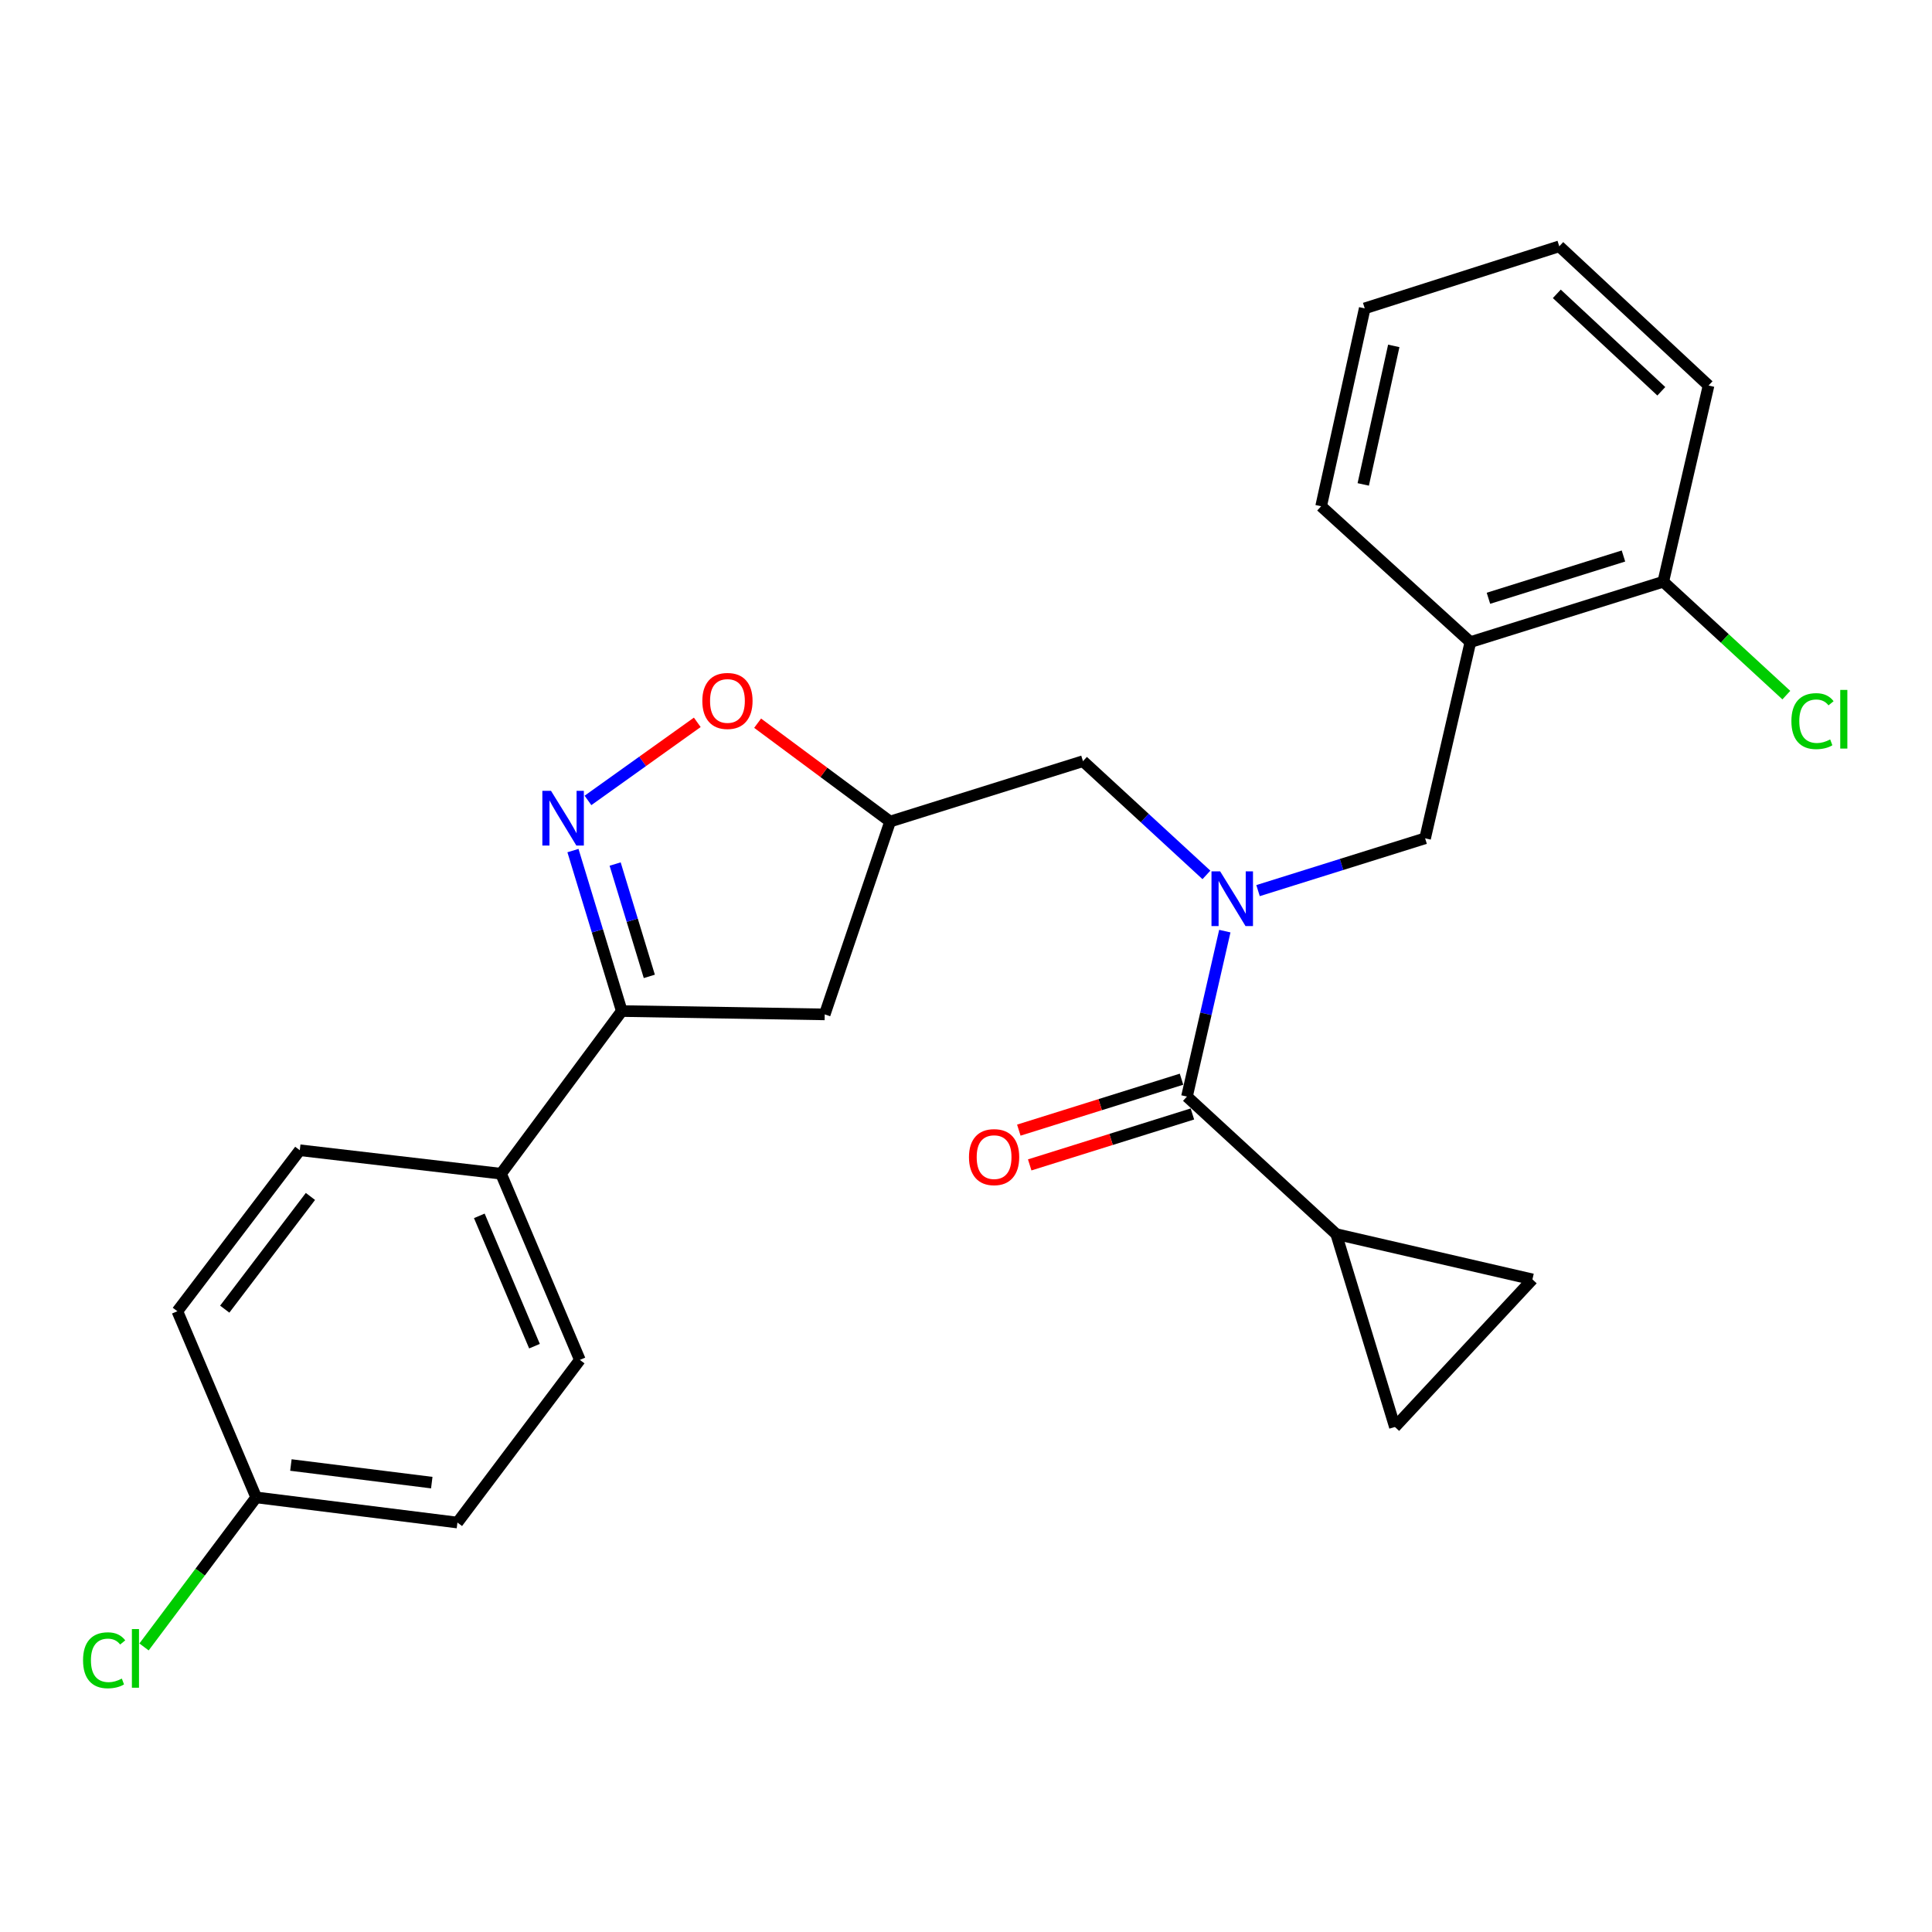 <?xml version='1.0' encoding='iso-8859-1'?>
<svg version='1.1' baseProfile='full'
              xmlns='http://www.w3.org/2000/svg'
                      xmlns:rdkit='http://www.rdkit.org/xml'
                      xmlns:xlink='http://www.w3.org/1999/xlink'
                  xml:space='preserve'
width='1000px' height='1000px' viewBox='0 0 1000 1000'>
<!-- END OF HEADER -->
<rect style='opacity:1.0;fill:#FFFFFF;stroke:none' width='1000' height='1000' x='0' y='0'> </rect>
<path class='bond-0' d='M 691.628,638.77 L 722.001,738.597' style='fill:none;fill-rule:evenodd;stroke:#000000;stroke-width:6px;stroke-linecap:butt;stroke-linejoin:miter;stroke-opacity:1' />
<path class='bond-1' d='M 691.628,638.77 L 793.184,662.207' style='fill:none;fill-rule:evenodd;stroke:#000000;stroke-width:6px;stroke-linecap:butt;stroke-linejoin:miter;stroke-opacity:1' />
<path class='bond-2' d='M 691.628,638.77 L 614.369,567.587' style='fill:none;fill-rule:evenodd;stroke:#000000;stroke-width:6px;stroke-linecap:butt;stroke-linejoin:miter;stroke-opacity:1' />
<path class='bond-3' d='M 624.44,452.847 L 592.493,423.413' style='fill:none;fill-rule:evenodd;stroke:#0000FF;stroke-width:6px;stroke-linecap:butt;stroke-linejoin:miter;stroke-opacity:1' />
<path class='bond-3' d='M 592.493,423.413 L 560.547,393.979' style='fill:none;fill-rule:evenodd;stroke:#000000;stroke-width:6px;stroke-linecap:butt;stroke-linejoin:miter;stroke-opacity:1' />
<path class='bond-4' d='M 633.965,481.949 L 624.167,524.768' style='fill:none;fill-rule:evenodd;stroke:#0000FF;stroke-width:6px;stroke-linecap:butt;stroke-linejoin:miter;stroke-opacity:1' />
<path class='bond-4' d='M 624.167,524.768 L 614.369,567.587' style='fill:none;fill-rule:evenodd;stroke:#000000;stroke-width:6px;stroke-linecap:butt;stroke-linejoin:miter;stroke-opacity:1' />
<path class='bond-5' d='M 651.161,460.981 L 694.397,447.444' style='fill:none;fill-rule:evenodd;stroke:#0000FF;stroke-width:6px;stroke-linecap:butt;stroke-linejoin:miter;stroke-opacity:1' />
<path class='bond-5' d='M 694.397,447.444 L 737.633,433.908' style='fill:none;fill-rule:evenodd;stroke:#000000;stroke-width:6px;stroke-linecap:butt;stroke-linejoin:miter;stroke-opacity:1' />
<path class='bond-6' d='M 611.551,558.589 L 569.445,571.771' style='fill:none;fill-rule:evenodd;stroke:#000000;stroke-width:6px;stroke-linecap:butt;stroke-linejoin:miter;stroke-opacity:1' />
<path class='bond-6' d='M 569.445,571.771 L 527.339,584.953' style='fill:none;fill-rule:evenodd;stroke:#FF0000;stroke-width:6px;stroke-linecap:butt;stroke-linejoin:miter;stroke-opacity:1' />
<path class='bond-6' d='M 617.186,576.586 L 575.08,589.769' style='fill:none;fill-rule:evenodd;stroke:#000000;stroke-width:6px;stroke-linecap:butt;stroke-linejoin:miter;stroke-opacity:1' />
<path class='bond-6' d='M 575.08,589.769 L 532.974,602.951' style='fill:none;fill-rule:evenodd;stroke:#FF0000;stroke-width:6px;stroke-linecap:butt;stroke-linejoin:miter;stroke-opacity:1' />
<path class='bond-7' d='M 722.001,738.597 L 793.184,662.207' style='fill:none;fill-rule:evenodd;stroke:#000000;stroke-width:6px;stroke-linecap:butt;stroke-linejoin:miter;stroke-opacity:1' />
<path class='bond-8' d='M 321.833,523.321 L 426.868,525.05' style='fill:none;fill-rule:evenodd;stroke:#000000;stroke-width:6px;stroke-linecap:butt;stroke-linejoin:miter;stroke-opacity:1' />
<path class='bond-9' d='M 321.833,523.321 L 309.198,481.792' style='fill:none;fill-rule:evenodd;stroke:#000000;stroke-width:6px;stroke-linecap:butt;stroke-linejoin:miter;stroke-opacity:1' />
<path class='bond-9' d='M 309.198,481.792 L 296.562,440.262' style='fill:none;fill-rule:evenodd;stroke:#0000FF;stroke-width:6px;stroke-linecap:butt;stroke-linejoin:miter;stroke-opacity:1' />
<path class='bond-9' d='M 336.085,505.373 L 327.24,476.302' style='fill:none;fill-rule:evenodd;stroke:#000000;stroke-width:6px;stroke-linecap:butt;stroke-linejoin:miter;stroke-opacity:1' />
<path class='bond-9' d='M 327.24,476.302 L 318.395,447.232' style='fill:none;fill-rule:evenodd;stroke:#0000FF;stroke-width:6px;stroke-linecap:butt;stroke-linejoin:miter;stroke-opacity:1' />
<path class='bond-10' d='M 321.833,523.321 L 259.336,607.516' style='fill:none;fill-rule:evenodd;stroke:#000000;stroke-width:6px;stroke-linecap:butt;stroke-linejoin:miter;stroke-opacity:1' />
<path class='bond-11' d='M 426.868,525.05 L 460.72,425.233' style='fill:none;fill-rule:evenodd;stroke:#000000;stroke-width:6px;stroke-linecap:butt;stroke-linejoin:miter;stroke-opacity:1' />
<path class='bond-12' d='M 460.72,425.233 L 426.433,399.778' style='fill:none;fill-rule:evenodd;stroke:#000000;stroke-width:6px;stroke-linecap:butt;stroke-linejoin:miter;stroke-opacity:1' />
<path class='bond-12' d='M 426.433,399.778 L 392.146,374.323' style='fill:none;fill-rule:evenodd;stroke:#FF0000;stroke-width:6px;stroke-linecap:butt;stroke-linejoin:miter;stroke-opacity:1' />
<path class='bond-13' d='M 460.72,425.233 L 560.547,393.979' style='fill:none;fill-rule:evenodd;stroke:#000000;stroke-width:6px;stroke-linecap:butt;stroke-linejoin:miter;stroke-opacity:1' />
<path class='bond-14' d='M 360.911,373.88 L 332.622,394.088' style='fill:none;fill-rule:evenodd;stroke:#FF0000;stroke-width:6px;stroke-linecap:butt;stroke-linejoin:miter;stroke-opacity:1' />
<path class='bond-14' d='M 332.622,394.088 L 304.334,414.297' style='fill:none;fill-rule:evenodd;stroke:#0000FF;stroke-width:6px;stroke-linecap:butt;stroke-linejoin:miter;stroke-opacity:1' />
<path class='bond-15' d='M 132.604,775.047 L 236.769,788.071' style='fill:none;fill-rule:evenodd;stroke:#000000;stroke-width:6px;stroke-linecap:butt;stroke-linejoin:miter;stroke-opacity:1' />
<path class='bond-15' d='M 150.568,758.287 L 223.483,767.404' style='fill:none;fill-rule:evenodd;stroke:#000000;stroke-width:6px;stroke-linecap:butt;stroke-linejoin:miter;stroke-opacity:1' />
<path class='bond-16' d='M 132.604,775.047 L 103.577,813.752' style='fill:none;fill-rule:evenodd;stroke:#000000;stroke-width:6px;stroke-linecap:butt;stroke-linejoin:miter;stroke-opacity:1' />
<path class='bond-16' d='M 103.577,813.752 L 74.551,852.457' style='fill:none;fill-rule:evenodd;stroke:#00CC00;stroke-width:6px;stroke-linecap:butt;stroke-linejoin:miter;stroke-opacity:1' />
<path class='bond-17' d='M 132.604,775.047 L 91.805,678.699' style='fill:none;fill-rule:evenodd;stroke:#000000;stroke-width:6px;stroke-linecap:butt;stroke-linejoin:miter;stroke-opacity:1' />
<path class='bond-18' d='M 259.336,607.516 L 155.172,595.363' style='fill:none;fill-rule:evenodd;stroke:#000000;stroke-width:6px;stroke-linecap:butt;stroke-linejoin:miter;stroke-opacity:1' />
<path class='bond-19' d='M 259.336,607.516 L 300.135,703.875' style='fill:none;fill-rule:evenodd;stroke:#000000;stroke-width:6px;stroke-linecap:butt;stroke-linejoin:miter;stroke-opacity:1' />
<path class='bond-19' d='M 248.09,629.323 L 276.649,696.775' style='fill:none;fill-rule:evenodd;stroke:#000000;stroke-width:6px;stroke-linecap:butt;stroke-linejoin:miter;stroke-opacity:1' />
<path class='bond-20' d='M 91.805,678.699 L 155.172,595.363' style='fill:none;fill-rule:evenodd;stroke:#000000;stroke-width:6px;stroke-linecap:butt;stroke-linejoin:miter;stroke-opacity:1' />
<path class='bond-20' d='M 116.322,677.613 L 160.679,619.278' style='fill:none;fill-rule:evenodd;stroke:#000000;stroke-width:6px;stroke-linecap:butt;stroke-linejoin:miter;stroke-opacity:1' />
<path class='bond-21' d='M 236.769,788.071 L 300.135,703.875' style='fill:none;fill-rule:evenodd;stroke:#000000;stroke-width:6px;stroke-linecap:butt;stroke-linejoin:miter;stroke-opacity:1' />
<path class='bond-22' d='M 737.633,433.908 L 761.071,332.352' style='fill:none;fill-rule:evenodd;stroke:#000000;stroke-width:6px;stroke-linecap:butt;stroke-linejoin:miter;stroke-opacity:1' />
<path class='bond-23' d='M 761.071,332.352 L 860.909,301.099' style='fill:none;fill-rule:evenodd;stroke:#000000;stroke-width:6px;stroke-linecap:butt;stroke-linejoin:miter;stroke-opacity:1' />
<path class='bond-23' d='M 770.412,309.666 L 840.299,287.789' style='fill:none;fill-rule:evenodd;stroke:#000000;stroke-width:6px;stroke-linecap:butt;stroke-linejoin:miter;stroke-opacity:1' />
<path class='bond-24' d='M 761.071,332.352 L 683.812,262.039' style='fill:none;fill-rule:evenodd;stroke:#000000;stroke-width:6px;stroke-linecap:butt;stroke-linejoin:miter;stroke-opacity:1' />
<path class='bond-25' d='M 860.909,301.099 L 884.346,199.543' style='fill:none;fill-rule:evenodd;stroke:#000000;stroke-width:6px;stroke-linecap:butt;stroke-linejoin:miter;stroke-opacity:1' />
<path class='bond-26' d='M 860.909,301.099 L 892.755,330.448' style='fill:none;fill-rule:evenodd;stroke:#000000;stroke-width:6px;stroke-linecap:butt;stroke-linejoin:miter;stroke-opacity:1' />
<path class='bond-26' d='M 892.755,330.448 L 924.601,359.797' style='fill:none;fill-rule:evenodd;stroke:#00CC00;stroke-width:6px;stroke-linecap:butt;stroke-linejoin:miter;stroke-opacity:1' />
<path class='bond-27' d='M 884.346,199.543 L 807.077,127.491' style='fill:none;fill-rule:evenodd;stroke:#000000;stroke-width:6px;stroke-linecap:butt;stroke-linejoin:miter;stroke-opacity:1' />
<path class='bond-27' d='M 859.894,202.528 L 805.805,152.091' style='fill:none;fill-rule:evenodd;stroke:#000000;stroke-width:6px;stroke-linecap:butt;stroke-linejoin:miter;stroke-opacity:1' />
<path class='bond-28' d='M 807.077,127.491 L 706.38,159.614' style='fill:none;fill-rule:evenodd;stroke:#000000;stroke-width:6px;stroke-linecap:butt;stroke-linejoin:miter;stroke-opacity:1' />
<path class='bond-29' d='M 706.38,159.614 L 683.812,262.039' style='fill:none;fill-rule:evenodd;stroke:#000000;stroke-width:6px;stroke-linecap:butt;stroke-linejoin:miter;stroke-opacity:1' />
<path class='bond-29' d='M 721.412,179.036 L 705.614,250.734' style='fill:none;fill-rule:evenodd;stroke:#000000;stroke-width:6px;stroke-linecap:butt;stroke-linejoin:miter;stroke-opacity:1' />
<path  class='atom-1' d='M 631.546 451.002
L 640.826 466.002
Q 641.746 467.482, 643.226 470.162
Q 644.706 472.842, 644.786 473.002
L 644.786 451.002
L 648.546 451.002
L 648.546 479.322
L 644.666 479.322
L 634.706 462.922
Q 633.546 461.002, 632.306 458.802
Q 631.106 456.602, 630.746 455.922
L 630.746 479.322
L 627.066 479.322
L 627.066 451.002
L 631.546 451.002
' fill='#0000FF'/>
<path  class='atom-3' d='M 501.541 598.921
Q 501.541 592.121, 504.901 588.321
Q 508.261 584.521, 514.541 584.521
Q 520.821 584.521, 524.181 588.321
Q 527.541 592.121, 527.541 598.921
Q 527.541 605.801, 524.141 609.721
Q 520.741 613.601, 514.541 613.601
Q 508.301 613.601, 504.901 609.721
Q 501.541 605.841, 501.541 598.921
M 514.541 610.401
Q 518.861 610.401, 521.181 607.521
Q 523.541 604.601, 523.541 598.921
Q 523.541 593.361, 521.181 590.561
Q 518.861 587.721, 514.541 587.721
Q 510.221 587.721, 507.861 590.521
Q 505.541 593.321, 505.541 598.921
Q 505.541 604.641, 507.861 607.521
Q 510.221 610.401, 514.541 610.401
' fill='#FF0000'/>
<path  class='atom-9' d='M 363.525 362.806
Q 363.525 356.006, 366.885 352.206
Q 370.245 348.406, 376.525 348.406
Q 382.805 348.406, 386.165 352.206
Q 389.525 356.006, 389.525 362.806
Q 389.525 369.686, 386.125 373.606
Q 382.725 377.486, 376.525 377.486
Q 370.285 377.486, 366.885 373.606
Q 363.525 369.726, 363.525 362.806
M 376.525 374.286
Q 380.845 374.286, 383.165 371.406
Q 385.525 368.486, 385.525 362.806
Q 385.525 357.246, 383.165 354.446
Q 380.845 351.606, 376.525 351.606
Q 372.205 351.606, 369.845 354.406
Q 367.525 357.206, 367.525 362.806
Q 367.525 368.526, 369.845 371.406
Q 372.205 374.286, 376.525 374.286
' fill='#FF0000'/>
<path  class='atom-10' d='M 285.2 409.334
L 294.48 424.334
Q 295.4 425.814, 296.88 428.494
Q 298.36 431.174, 298.44 431.334
L 298.44 409.334
L 302.2 409.334
L 302.2 437.654
L 298.32 437.654
L 288.36 421.254
Q 287.2 419.334, 285.96 417.134
Q 284.76 414.934, 284.4 414.254
L 284.4 437.654
L 280.72 437.654
L 280.72 409.334
L 285.2 409.334
' fill='#0000FF'/>
<path  class='atom-14' d='M 42.987 859.363
Q 42.987 852.323, 46.267 848.643
Q 49.587 844.923, 55.867 844.923
Q 61.707 844.923, 64.827 849.043
L 62.187 851.203
Q 59.907 848.203, 55.867 848.203
Q 51.587 848.203, 49.307 851.083
Q 47.067 853.923, 47.067 859.363
Q 47.067 864.963, 49.387 867.843
Q 51.747 870.723, 56.307 870.723
Q 59.427 870.723, 63.067 868.843
L 64.187 871.843
Q 62.707 872.803, 60.467 873.363
Q 58.227 873.923, 55.747 873.923
Q 49.587 873.923, 46.267 870.163
Q 42.987 866.403, 42.987 859.363
' fill='#00CC00'/>
<path  class='atom-14' d='M 68.267 843.203
L 71.947 843.203
L 71.947 873.563
L 68.267 873.563
L 68.267 843.203
' fill='#00CC00'/>
<path  class='atom-26' d='M 927.227 373.261
Q 927.227 366.221, 930.507 362.541
Q 933.827 358.821, 940.107 358.821
Q 945.947 358.821, 949.067 362.941
L 946.427 365.101
Q 944.147 362.101, 940.107 362.101
Q 935.827 362.101, 933.547 364.981
Q 931.307 367.821, 931.307 373.261
Q 931.307 378.861, 933.627 381.741
Q 935.987 384.621, 940.547 384.621
Q 943.667 384.621, 947.307 382.741
L 948.427 385.741
Q 946.947 386.701, 944.707 387.261
Q 942.467 387.821, 939.987 387.821
Q 933.827 387.821, 930.507 384.061
Q 927.227 380.301, 927.227 373.261
' fill='#00CC00'/>
<path  class='atom-26' d='M 952.507 357.101
L 956.187 357.101
L 956.187 387.461
L 952.507 387.461
L 952.507 357.101
' fill='#00CC00'/>
</svg>
